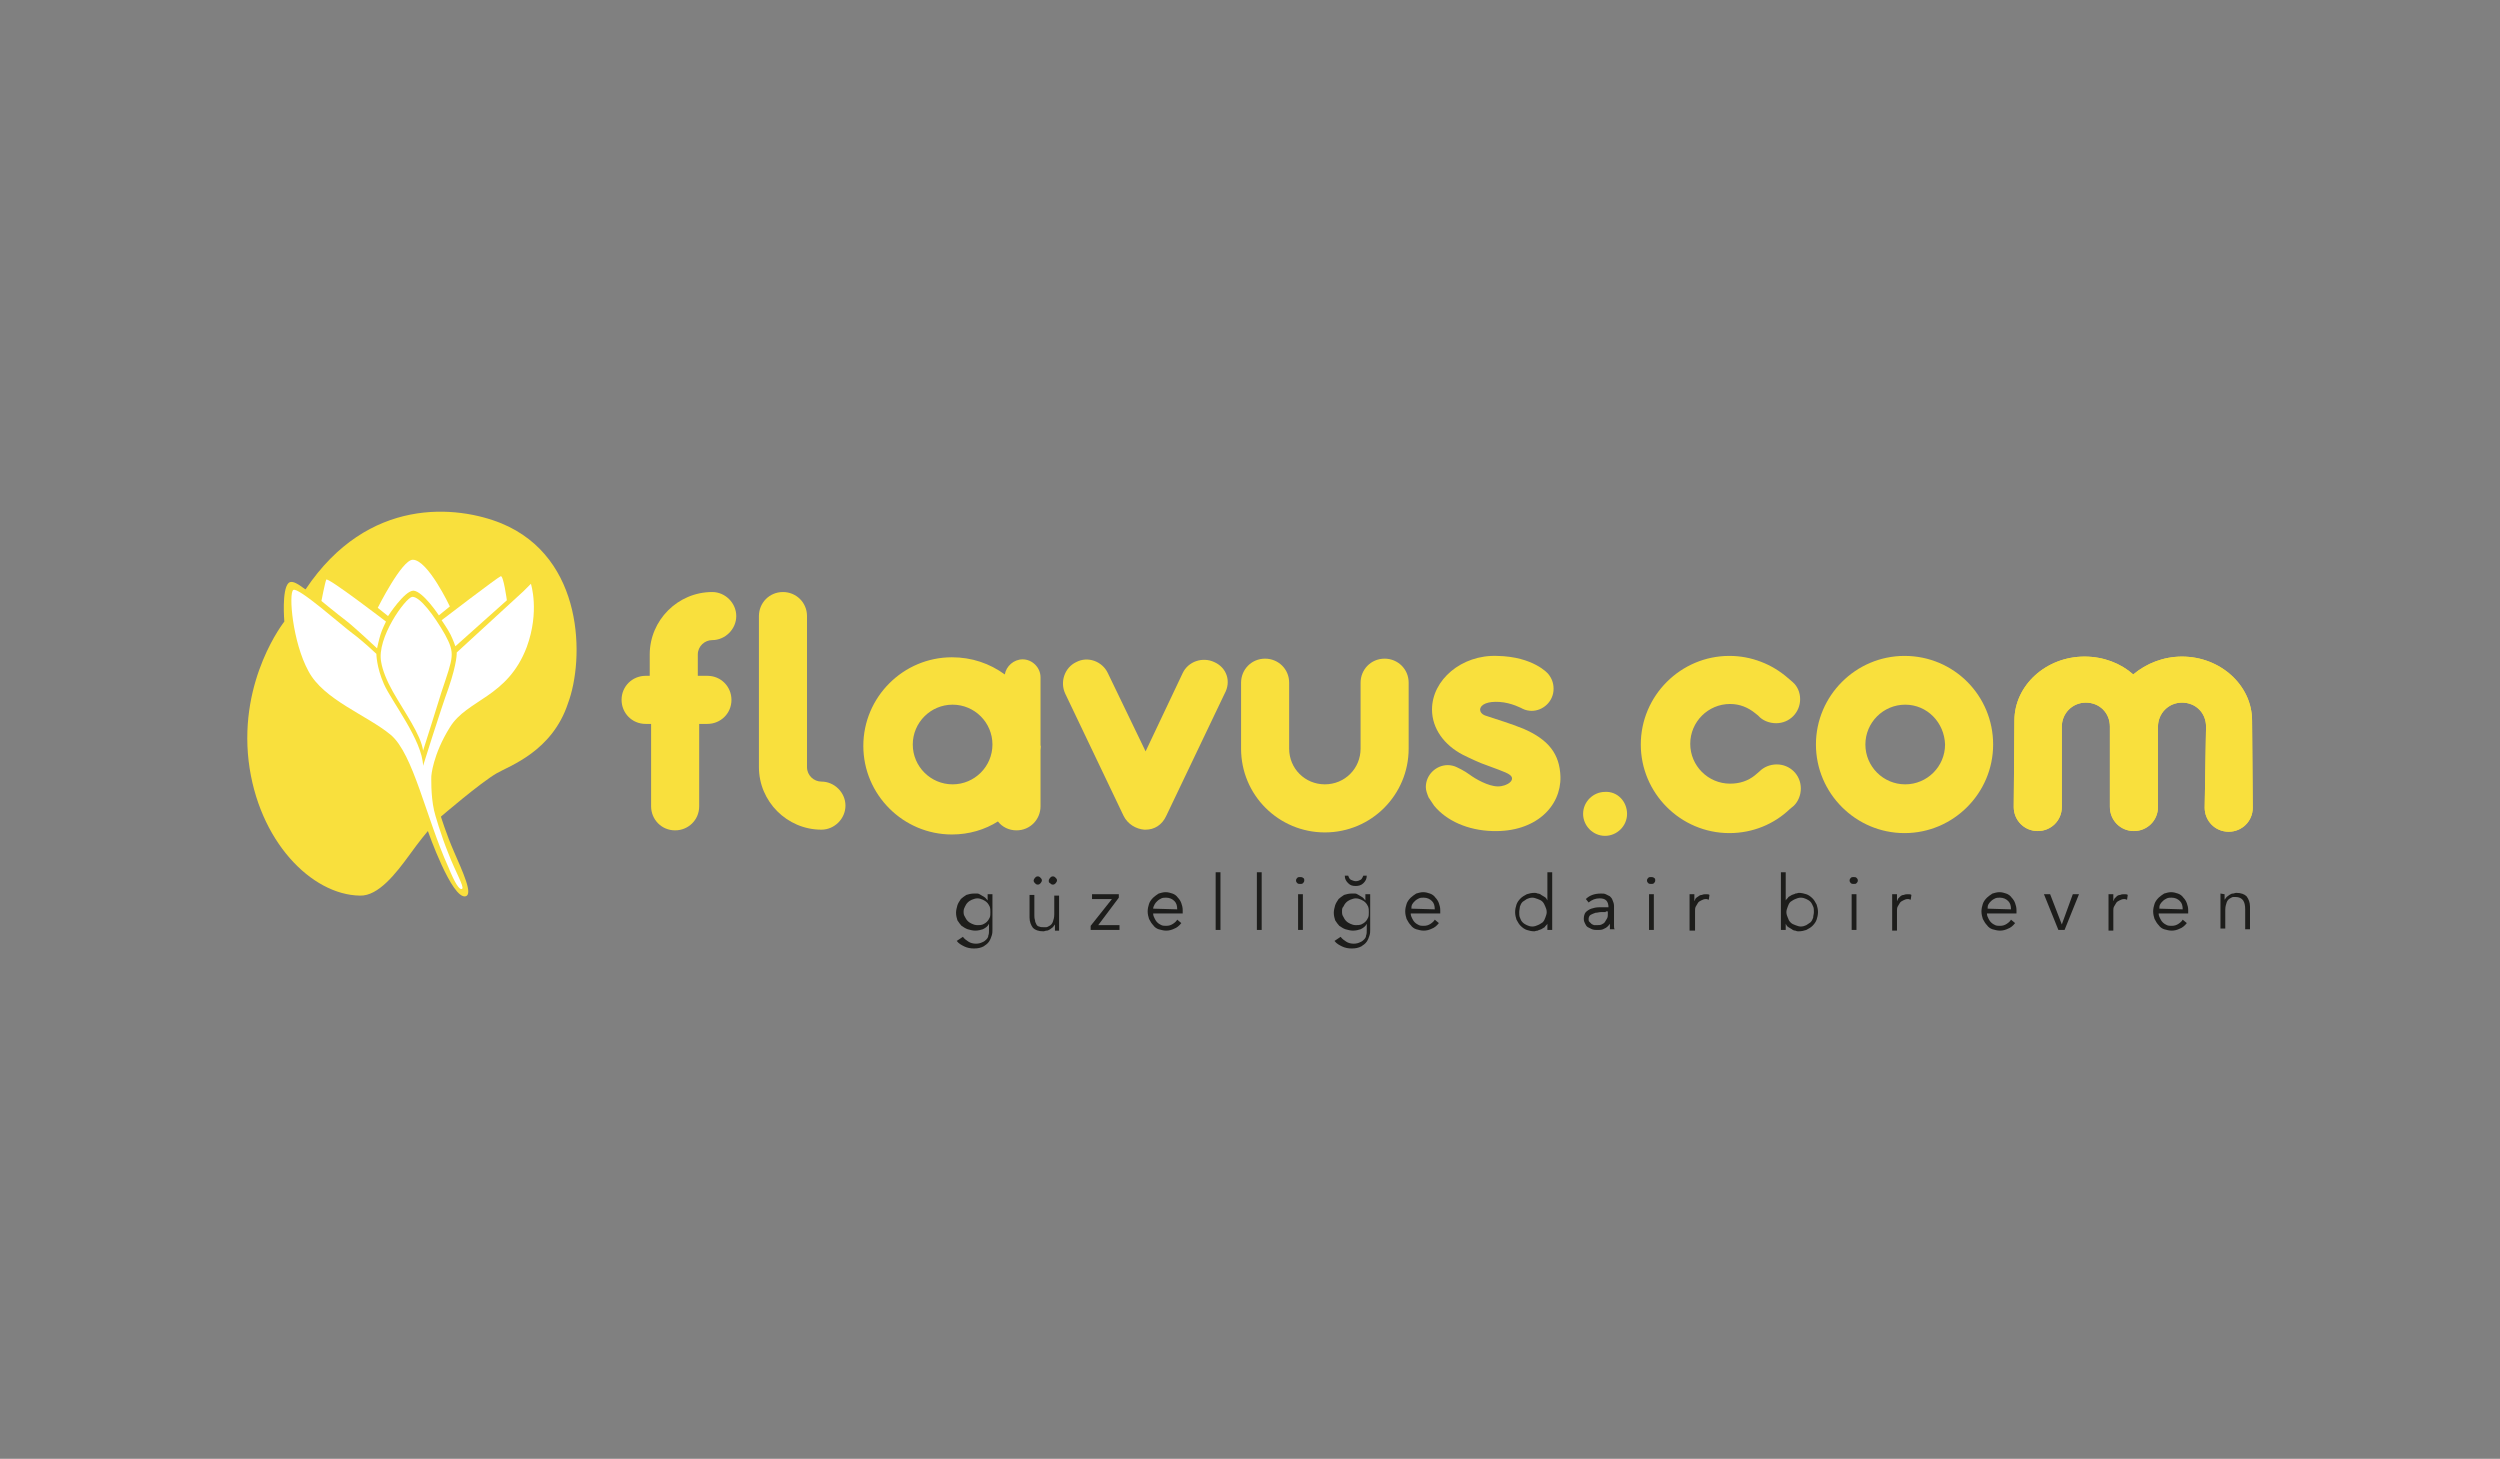 <?xml version="1.0" encoding="UTF-8"?> <svg xmlns="http://www.w3.org/2000/svg" xmlns:xlink="http://www.w3.org/1999/xlink" version="1.0" id="katman_1" x="0px" y="0px" viewBox="0 0 364 212.4" style="enable-background:new 0 0 364 212.4;" xml:space="preserve"><rect x="0" y="0" width="364" height="212.4" fill="#808080" stroke="none"/> <style type="text/css"> .st0{fill:#F9E03D;} .st1{fill:#FFFFFF;} .st2{fill:#1D1D1B;} </style> <path class="st0" d="M73,76.2c-6.4-2.6-19.4-4-28.5,9.6c-0.1,0.1-1.8-1.6-2.5-0.9c-1,1-0.6,5.6-0.6,5.6s-6.6,8.3-5.2,20.3 c1.4,11.7,9.2,19.5,16.2,19.6c2.7,0.1,5.3-3.3,7.2-5.9c1.5-2.1,2.7-3.5,2.7-3.5s3.5,10,5.5,9.5c1.1-0.3-0.4-3.5-1.7-6.5 c-1.1-2.5-1.9-5.1-1.9-5.1s5.7-4.9,8.1-6.3c1.9-1.1,8.1-3.2,10.4-10.2C85.1,96,85.1,81.2,73,76.2"></path> <path class="st0" d="M321,117.6c0,1.9,1.5,3.5,3.5,3.5c1.9,0,3.5-1.5,3.5-3.5c0,0-0.1-12.2-0.1-12.7c0-5.1-4.6-9.3-10.2-9.3 c-2.7,0-5.2,1-7.1,2.6c-1.8-1.6-4.3-2.6-7.1-2.6c-5.6,0-10.2,4.2-10.2,9.3c0,0.6-0.1,12.6-0.1,12.6c0,1.9,1.5,3.5,3.5,3.5 c1.9,0,3.5-1.5,3.5-3.5v-11.7c0-1.9,1.5-3.5,3.5-3.5s3.5,1.5,3.5,3.5v11.7c0,1.9,1.5,3.5,3.5,3.5c1.9,0,3.5-1.5,3.5-3.5v-11.7 c0-1.9,1.5-3.5,3.5-3.5s3.5,1.5,3.5,3.5L321,117.6z"></path> <path class="st0" d="M321,117.6c0,1.9,1.5,3.5,3.5,3.5c1.9,0,3.5-1.5,3.5-3.5c0,0-0.1-12.2-0.1-12.7c0-5.1-4.6-9.3-10.2-9.3 c-2.7,0-5.2,1-7.1,2.6c-1.8-1.6-4.3-2.6-7.1-2.6c-5.6,0-10.2,4.2-10.2,9.3c0,0.6-0.1,12.6-0.1,12.6c0,1.9,1.5,3.5,3.5,3.5 c1.9,0,3.5-1.5,3.5-3.5v-11.7c0-1.9,1.5-3.5,3.5-3.5s3.5,1.5,3.5,3.5v11.7c0,1.9,1.5,3.5,3.5,3.5c1.9,0,3.5-1.5,3.5-3.5v-11.7 c0-1.9,1.5-3.5,3.5-3.5s3.5,1.5,3.5,3.5L321,117.6z"></path> <path class="st0" d="M176.8,96.4c-1.7-0.8-3.8-0.1-4.6,1.6l-5.4,11.4L161.3,98c-0.8-1.7-2.9-2.5-4.6-1.6c-1.7,0.8-2.4,2.9-1.6,4.6 l8.5,17.8c0.6,1.2,1.8,1.9,3,2h0.1h0.1c1.3,0,2.4-0.7,3-2l8.5-17.8C179.3,99.2,178.6,97.2,176.8,96.4"></path> <path class="st0" d="M290.2,108.4c0,7.1-5.8,12.9-12.9,12.9s-12.9-5.8-12.9-12.9s5.8-12.9,12.9-12.9 C284.5,95.5,290.2,101.3,290.2,108.4 M277.4,102.6c-3.2,0-5.8,2.6-5.8,5.8s2.6,5.8,5.8,5.8s5.8-2.6,5.8-5.8 C283.1,105.2,280.6,102.6,277.4,102.6"></path> <path class="st0" d="M151.5,109.2v3v5.2c0,1.9-1.5,3.5-3.5,3.5c-1.1,0-2.1-0.5-2.7-1.3c-1.9,1.2-4.2,1.9-6.7,1.9 c-7.1,0-12.9-5.8-12.9-12.9s5.8-12.9,12.9-12.9c2.9,0,5.5,0.9,7.7,2.5c0.2-1.2,1.3-2.2,2.6-2.2c1.4,0,2.6,1.2,2.6,2.6v3.2v5.9 c0,0.3,0,0.5,0,0.8C151.6,108.7,151.5,108.9,151.5,109.2 M138.7,102.6c-3.2,0-5.8,2.6-5.8,5.8s2.6,5.8,5.8,5.8s5.8-2.6,5.8-5.8 S141.9,102.6,138.7,102.6"></path> <path class="st0" d="M236.9,118.5c0,1.8-1.5,3.2-3.2,3.2c-1.8,0-3.2-1.5-3.2-3.2c0-1.8,1.5-3.2,3.2-3.2 C235.5,115.2,236.9,116.7,236.9,118.5"></path> <path class="st0" d="M225.4,98.1c0.5,0.6,0.8,1.3,0.8,2.2c0,1.8-1.5,3.2-3.2,3.2c-0.4,0-0.9-0.1-1.3-0.3c0,0-1.6-0.9-3.4-1 c-1.6-0.1-2.7,0.3-2.8,1.1c0,0.3,0.2,0.7,0.8,0.9c2.1,0.7,3.5,1.1,5.5,1.9c3.7,1.6,5.3,3.7,5.4,7c0.1,4.3-3.6,8.1-9.9,7.9 c-3.6-0.1-6.7-1.5-8.5-3.7l-0.8-1.2c-0.2-0.5-0.4-1-0.4-1.5c0-1.8,1.5-3.2,3.2-3.2c0.4,0,0.9,0.1,1.3,0.3c0,0,1.1,0.5,1.9,1.1 c0.8,0.6,2.7,1.7,4.1,1.7s2.7-1,1.7-1.7c-0.5-0.4-2.4-1-4.2-1.7c-1.2-0.5-2.6-1.2-2.6-1.2c-2.7-1.4-4.5-3.8-4.5-6.6 c0-4.3,4.3-8,9.5-7.8C223.3,95.6,225.4,98.1,225.4,98.1"></path> <path class="st0" d="M261.2,117.3c0.6-0.6,1-1.5,1-2.5c0-2-1.6-3.5-3.5-3.5c-1,0-1.9,0.4-2.5,1l-0.7,0.6c-1,0.8-2.2,1.2-3.6,1.2 c-3.2,0-5.8-2.6-5.8-5.8c0-3.2,2.6-5.8,5.8-5.8c1.4,0,2.6,0.5,3.6,1.3l0.5,0.4c0.6,0.7,1.6,1.1,2.6,1.1c2,0,3.5-1.6,3.5-3.5 c0-1-0.4-1.9-1.1-2.5l-0.7-0.6c-2.3-2-5.3-3.2-8.5-3.2c-7.1,0-12.9,5.8-12.9,12.9c0,7.1,5.8,12.9,12.9,12.9c3.4,0,6.5-1.3,8.8-3.5 L261.2,117.3z"></path> <path class="st0" d="M198.1,99.4c0-1.9,1.5-3.5,3.5-3.5c1.9,0,3.5,1.5,3.5,3.5c0,0,0,7.3,0,9.6c0,6.7-5.4,12.2-12.2,12.2 c-6.7,0-12.2-5.4-12.2-12.2c0-1.6,0-9.6,0-9.6c0-1.9,1.5-3.5,3.5-3.5c1.9,0,3.5,1.5,3.5,3.5v9.6c0,2.9,2.3,5.2,5.2,5.2 s5.2-2.3,5.2-5.2V99.4z"></path> <path class="st0" d="M103,98.4h-1.4v-3.1c0-1.2,1-2.1,2.1-2.1c1.9,0,3.5-1.6,3.5-3.5c0-1.9-1.6-3.5-3.5-3.5c-5,0-9.1,4.1-9.1,9.1 v3.1H94c-1.9,0-3.5,1.5-3.5,3.5c0,1.9,1.5,3.5,3.5,3.5h0.8v12c0,1.9,1.5,3.5,3.5,3.5c1.9,0,3.5-1.5,3.5-3.5v-12h1.2 c1.9,0,3.5-1.5,3.5-3.5C106.5,100,105,98.4,103,98.4"></path> <path class="st0" d="M117.5,108.6v3.1c0,1.2,1,2.1,2.1,2.1l0,0c1.9,0,3.5,1.6,3.5,3.5s-1.6,3.5-3.5,3.5c-5,0-9.1-4.1-9.1-9.1v-3.1 v-6.9v-12c0-1.9,1.5-3.5,3.5-3.5c1.9,0,3.5,1.5,3.5,3.5v12V108.6z"></path> <polygon class="st0" points="119.6,120.8 119.6,120.8 119.7,120.8 "></polygon> <path class="st1" d="M66.5,95l9.7-8.9l1.1-1.1c0,0,1.3,4-0.6,9.2c-2.8,7.4-8.7,7.6-11.2,11.7c-2.5,4-2.7,7.1-2.7,7.1s-0.1,2.8,0.4,5 c0.1,0.5,1,3.6,2.1,6.3c1,2.6,2.3,4.8,2,5.1c-0.4,0.3-1.1-0.9-2-3.1c-3.3-7.3-5.1-16.5-8.4-19.3c-3.5-2.9-9.8-5.1-12-9.3 c-2.3-4.2-2.9-11.3-2.2-11.8s7.1,5.2,8.6,6.3c1.5,1.1,3.5,3,3.5,3s0,1.9,1.1,4.4c1.1,2.5,5.6,8.2,5.7,11.9c0,0,2.6-8.3,3.7-11.3 C66.6,96.4,66.5,95,66.5,95"></path> <path class="st1" d="M66.3,94.1l7.5-6.7c0,0-0.5-3.7-0.9-3.5c-0.5,0.2-8.6,6.4-8.6,6.4s0.9,1.3,1.3,2.1C66,93.2,66.3,94.1,66.3,94.1 "></path> <path class="st1" d="M63.9,89.6l1.6-1.3c0,0-3.2-6.8-5.4-6.8c-1.6,0-5.1,7-5.1,7l1.5,1.2c0,0,2.4-3.7,3.7-3.7 C61.6,86.1,63.9,89.6,63.9,89.6"></path> <path class="st1" d="M56.2,90.5c0,0-8.6-6.6-8.7-6.1c-0.2,0.5-0.7,3.1-0.7,3.1s2.3,1.9,3.5,2.8c1.2,0.9,4.6,4.1,4.6,4.1 s0.3-1.4,0.5-2C55.6,91.7,56.2,90.5,56.2,90.5"></path> <path class="st1" d="M60,86.9c-1,0.2-5.2,6-4.5,9.5c0.2,1.2,0.8,2.7,1.7,4.3c1.7,3,4.1,6.3,4.4,8.6c0.6-1.9,1.9-6,2.7-8.6 c1.7-5.1,2-5.5,0.5-8.3C63.2,89.6,61.1,86.8,60,86.9"></path> <g> <path class="st2" d="M140.2,136.4c0.2,0.3,0.5,0.5,0.8,0.7c0.3,0.2,0.7,0.3,1.1,0.3c0.4,0,0.7-0.1,0.9-0.2c0.3-0.1,0.5-0.3,0.6-0.4 c0.2-0.2,0.3-0.4,0.3-0.6c0.1-0.2,0.1-0.5,0.1-0.8v-0.9l0,0c-0.2,0.4-0.5,0.6-0.9,0.8c-0.3,0.1-0.7,0.2-1.1,0.2s-0.7-0.1-1.1-0.2 c-0.3-0.1-0.6-0.3-0.9-0.5c-0.2-0.2-0.4-0.5-0.6-0.8c-0.1-0.3-0.2-0.7-0.2-1.1c0-0.4,0.1-0.7,0.2-1.1c0.1-0.3,0.3-0.6,0.5-0.9 c0.2-0.2,0.5-0.4,0.8-0.6c0.3-0.1,0.7-0.2,1.1-0.2c0.2,0,0.3,0,0.5,0s0.3,0.1,0.5,0.2c0.2,0.1,0.3,0.2,0.5,0.3 c0.2,0.1,0.3,0.3,0.5,0.5l0,0v-0.9h0.7v5.1c0,0.3,0,0.6-0.1,0.9c-0.1,0.3-0.2,0.6-0.4,0.9c-0.2,0.3-0.5,0.5-0.8,0.7 c-0.4,0.2-0.8,0.3-1.4,0.3c-0.5,0-1-0.1-1.4-0.3s-0.8-0.4-1.1-0.8L140.2,136.4z M140.3,132.7c0,0.3,0,0.5,0.2,0.8 c0.1,0.2,0.2,0.4,0.4,0.6c0.2,0.2,0.4,0.3,0.6,0.4s0.5,0.2,0.8,0.2s0.5,0,0.8-0.1c0.2-0.1,0.4-0.2,0.6-0.4c0.2-0.2,0.3-0.4,0.4-0.6 c0.1-0.2,0.1-0.5,0.1-0.8s0-0.5-0.1-0.8c-0.1-0.2-0.2-0.4-0.4-0.6c-0.2-0.2-0.4-0.3-0.6-0.4c-0.2-0.1-0.5-0.2-0.8-0.2 s-0.5,0.1-0.8,0.2c-0.2,0.1-0.4,0.2-0.6,0.4c-0.2,0.2-0.3,0.4-0.4,0.6S140.3,132.4,140.3,132.7"></path> <path class="st2" d="M153.6,135.4c0-0.1,0-0.3,0-0.4s0-0.3,0-0.4l0,0c-0.1,0.1-0.2,0.3-0.3,0.4c-0.1,0.1-0.3,0.2-0.4,0.3 c-0.2,0.1-0.3,0.2-0.5,0.2s-0.3,0.1-0.5,0.1c-0.7,0-1.2-0.2-1.5-0.5c-0.3-0.4-0.5-0.9-0.5-1.5v-3.3h0.7v2.9c0,0.3,0,0.5,0.1,0.8 c0,0.2,0.1,0.4,0.2,0.6c0.1,0.2,0.3,0.3,0.4,0.3c0.2,0.1,0.4,0.1,0.7,0.1c0,0,0.1,0,0.3,0c0.2,0,0.3-0.1,0.5-0.2 c0.2-0.1,0.4-0.3,0.5-0.6s0.2-0.6,0.2-1.1v-2.7h0.7v4c0,0.1,0,0.3,0,0.5c0,0.2,0,0.4,0,0.6h-0.6V135.4z M150.5,128.2 c0-0.1,0.1-0.3,0.2-0.4c0.1-0.1,0.2-0.2,0.4-0.2c0.2,0,0.3,0.1,0.4,0.2c0.1,0.1,0.2,0.2,0.2,0.4c0,0.1-0.1,0.3-0.2,0.4 c-0.1,0.1-0.2,0.2-0.4,0.2c-0.2,0-0.3-0.1-0.4-0.2S150.5,128.4,150.5,128.2 M152.7,128.2c0-0.1,0.1-0.3,0.2-0.4 c0.1-0.1,0.2-0.2,0.4-0.2c0.2,0,0.3,0.1,0.4,0.2c0.1,0.1,0.2,0.2,0.2,0.4c0,0.1-0.1,0.3-0.2,0.4c-0.1,0.1-0.2,0.2-0.4,0.2 c-0.2,0-0.3-0.1-0.4-0.2C152.7,128.5,152.7,128.4,152.7,128.2"></path> <polygon class="st2" points="162.9,130.7 159.9,134.7 163,134.7 163,135.4 158.8,135.4 158.8,134.8 161.9,130.9 159,130.9 159,130.2 162.9,130.2 "></polygon> <path class="st2" d="M167.9,133c0,0.3,0.1,0.5,0.2,0.7c0.1,0.2,0.2,0.4,0.4,0.6s0.4,0.3,0.6,0.4c0.2,0.1,0.5,0.1,0.7,0.1 c0.4,0,0.7-0.1,1-0.3s0.5-0.4,0.6-0.6l0.6,0.5c-0.3,0.4-0.7,0.7-1,0.8c-0.4,0.2-0.8,0.3-1.2,0.3s-0.7-0.1-1.1-0.2 c-0.3-0.1-0.6-0.3-0.8-0.6c-0.2-0.2-0.4-0.5-0.6-0.9c-0.1-0.3-0.2-0.7-0.2-1.1c0-0.4,0.1-0.8,0.2-1.1c0.1-0.3,0.3-0.6,0.6-0.9 c0.2-0.2,0.5-0.4,0.8-0.6c0.3-0.1,0.7-0.2,1-0.2c0.4,0,0.7,0.1,1,0.2c0.3,0.1,0.6,0.3,0.8,0.6c0.2,0.2,0.4,0.5,0.5,0.8 s0.2,0.6,0.2,1v0.5H167.9z M171.4,132.4c0-0.5-0.1-0.9-0.4-1.2c-0.3-0.3-0.7-0.5-1.2-0.5c-0.2,0-0.5,0-0.7,0.1 c-0.2,0.1-0.4,0.2-0.6,0.4c-0.2,0.2-0.3,0.3-0.4,0.5c-0.1,0.2-0.2,0.4-0.2,0.6L171.4,132.4L171.4,132.4z"></path> <rect x="177" y="127" class="st2" width="0.7" height="8.4"></rect> <rect x="183" y="127" class="st2" width="0.7" height="8.4"></rect> <path class="st2" d="M189.9,128.2c0,0.2-0.1,0.3-0.2,0.4c-0.1,0.1-0.2,0.1-0.4,0.1c-0.1,0-0.3,0-0.4-0.1c-0.1-0.1-0.2-0.2-0.2-0.4 s0.1-0.3,0.2-0.4c0.1-0.1,0.2-0.1,0.4-0.1c0.1,0,0.3,0,0.4,0.1C189.9,127.9,189.9,128,189.9,128.2 M189.7,135.4H189v-5.2h0.7V135.4 z"></path> <path class="st2" d="M195.2,136.4c0.2,0.3,0.5,0.5,0.8,0.7c0.3,0.2,0.7,0.3,1.1,0.3c0.4,0,0.7-0.1,0.9-0.2c0.3-0.1,0.5-0.3,0.6-0.4 c0.2-0.2,0.3-0.4,0.3-0.6c0.1-0.2,0.1-0.5,0.1-0.8v-0.9l0,0c-0.2,0.4-0.5,0.6-0.9,0.8c-0.3,0.1-0.7,0.2-1.1,0.2 c-0.4,0-0.7-0.1-1.1-0.2c-0.3-0.1-0.6-0.3-0.9-0.5c-0.2-0.2-0.4-0.5-0.6-0.8c-0.1-0.3-0.2-0.7-0.2-1.1c0-0.4,0.1-0.7,0.2-1.1 c0.1-0.3,0.3-0.6,0.5-0.9c0.2-0.2,0.5-0.4,0.8-0.6c0.3-0.1,0.7-0.2,1.1-0.2c0.2,0,0.3,0,0.5,0s0.3,0.1,0.5,0.2 c0.2,0.1,0.3,0.2,0.5,0.3c0.2,0.1,0.3,0.3,0.5,0.5l0,0v-0.9h0.7v5.1c0,0.3,0,0.6-0.1,0.9s-0.2,0.6-0.4,0.9 c-0.2,0.3-0.5,0.5-0.8,0.7c-0.4,0.2-0.8,0.3-1.4,0.3c-0.5,0-1-0.1-1.4-0.3s-0.8-0.4-1.1-0.8L195.2,136.4z M195.4,132.7 c0,0.3,0,0.5,0.2,0.8c0.1,0.2,0.2,0.4,0.4,0.6c0.2,0.2,0.4,0.3,0.6,0.4c0.2,0.1,0.5,0.2,0.8,0.2s0.5,0,0.8-0.1 c0.2-0.1,0.4-0.2,0.6-0.4c0.2-0.2,0.3-0.4,0.4-0.6c0.1-0.2,0.1-0.5,0.1-0.8s0-0.5-0.1-0.8c-0.1-0.2-0.2-0.4-0.4-0.6 s-0.4-0.3-0.6-0.4c-0.2-0.1-0.5-0.2-0.8-0.2s-0.5,0.1-0.8,0.2c-0.2,0.1-0.4,0.2-0.6,0.4c-0.2,0.2-0.3,0.4-0.4,0.6 C195.4,132.2,195.4,132.4,195.4,132.7 M199,127.5c0,0.5-0.2,0.8-0.5,1.1c-0.3,0.3-0.7,0.4-1.1,0.4c-0.5,0-0.8-0.1-1.1-0.4 c-0.3-0.3-0.5-0.6-0.5-1.1h0.5c0.1,0.3,0.2,0.5,0.4,0.6c0.2,0.1,0.5,0.2,0.7,0.2c0.3,0,0.5-0.1,0.7-0.2c0.2-0.1,0.3-0.4,0.4-0.6 H199z"></path> <path class="st2" d="M205.4,133c0,0.3,0.1,0.5,0.2,0.7c0.1,0.2,0.2,0.4,0.4,0.6s0.4,0.3,0.6,0.4c0.2,0.1,0.5,0.1,0.7,0.1 c0.4,0,0.7-0.1,1-0.3s0.5-0.4,0.6-0.6l0.6,0.5c-0.3,0.4-0.7,0.7-1,0.8c-0.4,0.2-0.8,0.3-1.2,0.3s-0.7-0.1-1.1-0.2 c-0.3-0.1-0.6-0.3-0.8-0.6c-0.2-0.2-0.4-0.5-0.6-0.9c-0.1-0.3-0.2-0.7-0.2-1.1c0-0.4,0.1-0.8,0.2-1.1c0.1-0.3,0.3-0.6,0.6-0.9 c0.2-0.2,0.5-0.4,0.8-0.6c0.3-0.1,0.7-0.2,1-0.2c0.4,0,0.7,0.1,1,0.2c0.3,0.1,0.6,0.3,0.8,0.6c0.2,0.2,0.4,0.5,0.5,0.8 s0.2,0.6,0.2,1v0.5H205.4z M208.9,132.4c0-0.5-0.1-0.9-0.4-1.2c-0.3-0.3-0.7-0.5-1.2-0.5c-0.2,0-0.5,0-0.7,0.1 c-0.2,0.1-0.4,0.2-0.6,0.4c-0.2,0.2-0.3,0.3-0.4,0.5c-0.1,0.2-0.1,0.4-0.1,0.6L208.9,132.4L208.9,132.4z"></path> <path class="st2" d="M226,135.4h-0.7v-0.9l0,0c-0.1,0.2-0.3,0.3-0.4,0.5c-0.2,0.1-0.3,0.2-0.5,0.3c-0.2,0.1-0.4,0.1-0.5,0.2 c-0.2,0-0.4,0.1-0.5,0.1c-0.4,0-0.8-0.1-1.1-0.2c-0.3-0.1-0.6-0.3-0.9-0.6c-0.2-0.2-0.4-0.5-0.6-0.9c-0.1-0.3-0.2-0.7-0.2-1.1 c0-0.4,0.1-0.8,0.2-1.1c0.1-0.3,0.3-0.6,0.6-0.9c0.2-0.2,0.5-0.4,0.9-0.6c0.3-0.1,0.7-0.2,1.1-0.2c0.2,0,0.3,0,0.5,0.1 c0.2,0,0.4,0.1,0.5,0.2c0.2,0.1,0.3,0.2,0.5,0.3c0.2,0.1,0.3,0.3,0.4,0.5l0,0V127h0.7V135.4z M221.2,132.8c0,0.3,0,0.6,0.1,0.8 c0.1,0.3,0.2,0.5,0.4,0.7s0.4,0.3,0.6,0.4c0.2,0.1,0.5,0.2,0.8,0.2s0.6-0.1,0.8-0.2c0.3-0.1,0.5-0.3,0.7-0.4 c0.2-0.2,0.3-0.4,0.4-0.7c0.1-0.3,0.2-0.5,0.2-0.8s-0.1-0.6-0.2-0.8c-0.1-0.2-0.2-0.5-0.4-0.7s-0.4-0.3-0.7-0.4 c-0.3-0.1-0.5-0.2-0.8-0.2s-0.6,0.1-0.8,0.2s-0.4,0.3-0.6,0.4c-0.2,0.2-0.3,0.4-0.4,0.7C221.3,132.2,221.2,132.5,221.2,132.8"></path> <path class="st2" d="M234.2,132.2L234.2,132.2c0-1-0.4-1.4-1.3-1.4c-0.6,0-1.1,0.2-1.6,0.6l-0.4-0.5c0.5-0.5,1.2-0.8,2.2-0.8 c0.3,0,0.5,0,0.7,0.1c0.2,0.1,0.4,0.2,0.6,0.3c0.2,0.2,0.3,0.3,0.4,0.6c0.1,0.2,0.2,0.5,0.2,0.8v2.3c0,0.2,0,0.4,0,0.6 c0,0.2,0,0.4,0.1,0.5h-0.7c0-0.1,0-0.3,0-0.4c0-0.2,0-0.3,0-0.4l0,0c-0.2,0.3-0.5,0.6-0.8,0.7c-0.3,0.2-0.6,0.2-1.1,0.2 c-0.2,0-0.4,0-0.7-0.1c-0.2-0.1-0.4-0.2-0.6-0.3c-0.2-0.1-0.3-0.3-0.4-0.5c-0.1-0.2-0.2-0.4-0.2-0.7c0-0.4,0.1-0.8,0.3-1 c0.2-0.2,0.5-0.4,0.8-0.5c0.3-0.1,0.7-0.2,1.1-0.2c0.4,0,0.7,0,1,0h0.4V132.2z M233.8,132.8c-0.2,0-0.4,0-0.7,0s-0.5,0.1-0.8,0.1 c-0.3,0.1-0.5,0.2-0.7,0.3s-0.3,0.4-0.3,0.6c0,0.2,0,0.3,0.1,0.4c0.1,0.1,0.2,0.2,0.3,0.3c0.1,0.1,0.2,0.1,0.4,0.2 c0.1,0,0.3,0,0.4,0c0.3,0,0.5,0,0.7-0.1c0.2-0.1,0.4-0.2,0.5-0.4s0.2-0.3,0.3-0.5s0.1-0.4,0.1-0.6v-0.4h-0.3V132.8z"></path> <path class="st2" d="M241,128.2c0,0.2-0.1,0.3-0.2,0.4c-0.1,0.1-0.2,0.1-0.4,0.1c-0.1,0-0.3,0-0.4-0.1c-0.1-0.1-0.2-0.2-0.2-0.4 s0.1-0.3,0.2-0.4c0.1-0.1,0.2-0.1,0.4-0.1c0.1,0,0.3,0,0.4,0.1C241,127.9,241,128,241,128.2 M240.8,135.4h-0.7v-5.2h0.7V135.4z"></path> <path class="st2" d="M246,131.8c0-0.2,0-0.5,0-0.7c0-0.2,0-0.5,0-0.9h0.7v1l0,0c0.1-0.1,0.1-0.3,0.2-0.4c0.1-0.1,0.2-0.2,0.4-0.3 c0.1-0.1,0.3-0.2,0.5-0.2c0.2-0.1,0.4-0.1,0.6-0.1c0.2,0,0.4,0,0.5,0.1l-0.1,0.7c-0.1,0-0.2-0.1-0.4-0.1c-0.3,0-0.5,0.1-0.7,0.2 c-0.2,0.1-0.4,0.2-0.5,0.4s-0.2,0.3-0.3,0.5s-0.1,0.4-0.1,0.6v2.9H246V131.8z"></path> <path class="st2" d="M259.3,127h0.7v4.1l0,0c0.1-0.2,0.3-0.3,0.4-0.5c0.2-0.1,0.3-0.2,0.5-0.3c0.2-0.1,0.4-0.1,0.5-0.2 c0.2,0,0.4-0.1,0.5-0.1c0.4,0,0.8,0.1,1.1,0.2c0.3,0.1,0.6,0.3,0.9,0.6c0.2,0.2,0.4,0.5,0.6,0.9c0.1,0.3,0.2,0.7,0.2,1.1 c0,0.4-0.1,0.8-0.2,1.1c-0.1,0.3-0.3,0.6-0.6,0.9c-0.2,0.2-0.5,0.4-0.9,0.6c-0.3,0.1-0.7,0.2-1.1,0.2c-0.2,0-0.3,0-0.5-0.1 c-0.2,0-0.4-0.1-0.5-0.2c-0.2-0.1-0.3-0.2-0.5-0.3s-0.3-0.3-0.4-0.5l0,0v0.9h-0.7V127z M264.1,132.8c0-0.3,0-0.6-0.1-0.8 s-0.2-0.5-0.4-0.7s-0.4-0.3-0.6-0.4c-0.2-0.1-0.5-0.2-0.8-0.2c-0.3,0-0.6,0.1-0.8,0.2c-0.3,0.1-0.5,0.3-0.7,0.4 c-0.2,0.2-0.3,0.4-0.4,0.7c-0.1,0.3-0.2,0.5-0.2,0.8s0.1,0.6,0.2,0.8c0.1,0.3,0.2,0.5,0.4,0.7c0.2,0.2,0.4,0.3,0.7,0.4 c0.3,0.1,0.5,0.2,0.8,0.2c0.3,0,0.6-0.1,0.8-0.2c0.2-0.1,0.4-0.3,0.6-0.4c0.2-0.2,0.3-0.4,0.4-0.7 C264,133.3,264.1,133.1,264.1,132.8"></path> <path class="st2" d="M270.5,128.2c0,0.2-0.1,0.3-0.2,0.4c-0.1,0.1-0.2,0.1-0.4,0.1c-0.1,0-0.3,0-0.4-0.1c-0.1-0.1-0.2-0.2-0.2-0.4 s0.1-0.3,0.2-0.4c0.1-0.1,0.2-0.1,0.4-0.1c0.1,0,0.3,0,0.4,0.1C270.4,127.9,270.5,128,270.5,128.2 M270.3,135.4h-0.7v-5.2h0.7 V135.4z"></path> <path class="st2" d="M275.5,131.8c0-0.2,0-0.5,0-0.7c0-0.2,0-0.5,0-0.9h0.7v1l0,0c0.1-0.1,0.1-0.3,0.2-0.4c0.1-0.1,0.2-0.2,0.3-0.3 c0.1-0.1,0.3-0.2,0.5-0.2c0.2-0.1,0.4-0.1,0.6-0.1s0.4,0,0.5,0.1l-0.1,0.7c-0.1,0-0.2-0.1-0.4-0.1c-0.3,0-0.5,0.1-0.7,0.2 c-0.2,0.1-0.4,0.2-0.5,0.4s-0.2,0.3-0.3,0.5c-0.1,0.2-0.1,0.4-0.1,0.6v2.9h-0.7V131.8z"></path> <path class="st2" d="M289.3,133c0,0.3,0.1,0.5,0.2,0.7s0.2,0.4,0.4,0.6c0.2,0.2,0.4,0.3,0.6,0.4c0.2,0.1,0.5,0.1,0.7,0.1 c0.4,0,0.7-0.1,1-0.3s0.5-0.4,0.6-0.6l0.6,0.5c-0.3,0.4-0.7,0.7-1,0.8c-0.4,0.2-0.8,0.3-1.2,0.3c-0.4,0-0.7-0.1-1.1-0.2 c-0.3-0.1-0.6-0.3-0.8-0.6c-0.2-0.2-0.4-0.5-0.6-0.9c-0.1-0.3-0.2-0.7-0.2-1.1c0-0.4,0.1-0.8,0.2-1.1c0.1-0.3,0.3-0.6,0.6-0.9 c0.2-0.2,0.5-0.4,0.8-0.6c0.3-0.1,0.7-0.2,1-0.2c0.4,0,0.7,0.1,1,0.2c0.3,0.1,0.6,0.3,0.8,0.6c0.2,0.2,0.4,0.5,0.5,0.8 s0.2,0.6,0.2,1v0.5H289.3z M292.8,132.4c0-0.5-0.1-0.9-0.4-1.2s-0.7-0.5-1.2-0.5c-0.2,0-0.5,0-0.7,0.1c-0.2,0.1-0.4,0.2-0.6,0.4 s-0.3,0.3-0.4,0.5s-0.1,0.4-0.1,0.6L292.8,132.4L292.8,132.4z"></path> <polygon class="st2" points="300.6,135.4 299.7,135.4 297.6,130.2 298.5,130.2 300.2,134.6 300.2,134.6 301.8,130.2 302.7,130.2 "></polygon> <path class="st2" d="M307,131.8c0-0.2,0-0.5,0-0.7c0-0.2,0-0.5,0-0.9h0.7v1l0,0c0.1-0.1,0.1-0.3,0.2-0.4c0.1-0.1,0.2-0.2,0.3-0.3 c0.1-0.1,0.3-0.2,0.5-0.2c0.2-0.1,0.4-0.1,0.6-0.1s0.4,0,0.5,0.1l-0.1,0.7c-0.1,0-0.2-0.1-0.4-0.1c-0.3,0-0.5,0.1-0.7,0.2 c-0.2,0.1-0.4,0.2-0.5,0.4s-0.2,0.3-0.3,0.5c-0.1,0.2-0.1,0.4-0.1,0.6v2.9H307V131.8z"></path> <path class="st2" d="M314.3,133c0,0.3,0.1,0.5,0.2,0.7s0.2,0.4,0.4,0.6c0.2,0.2,0.4,0.3,0.6,0.4c0.2,0.1,0.5,0.1,0.7,0.1 c0.4,0,0.7-0.1,1-0.3s0.5-0.4,0.6-0.6l0.6,0.5c-0.3,0.4-0.7,0.7-1,0.8c-0.4,0.2-0.8,0.3-1.2,0.3c-0.4,0-0.7-0.1-1.1-0.2 c-0.3-0.1-0.6-0.3-0.8-0.6c-0.2-0.2-0.4-0.5-0.6-0.9c-0.1-0.3-0.2-0.7-0.2-1.1c0-0.4,0.1-0.8,0.2-1.1c0.1-0.3,0.3-0.6,0.6-0.9 c0.2-0.2,0.5-0.4,0.8-0.6c0.3-0.1,0.7-0.2,1-0.2c0.4,0,0.7,0.1,1,0.2c0.3,0.1,0.6,0.3,0.8,0.6c0.2,0.2,0.4,0.5,0.5,0.8 s0.2,0.6,0.2,1v0.5H314.3z M317.8,132.4c0-0.5-0.1-0.9-0.4-1.2s-0.7-0.5-1.2-0.5c-0.2,0-0.5,0-0.7,0.1c-0.2,0.1-0.4,0.2-0.6,0.4 s-0.3,0.3-0.4,0.5s-0.1,0.4-0.1,0.6L317.8,132.4L317.8,132.4z"></path> <path class="st2" d="M323.9,130.2c0,0.1,0,0.3,0,0.4c0,0.1,0,0.3,0,0.4l0,0c0.1-0.1,0.2-0.3,0.3-0.4c0.1-0.1,0.3-0.2,0.4-0.3 c0.2-0.1,0.3-0.2,0.5-0.2s0.3-0.1,0.5-0.1c0.7,0,1.2,0.2,1.5,0.5c0.3,0.4,0.5,0.9,0.5,1.5v3.3h-0.7v-2.9c0-0.6-0.1-1-0.3-1.3 c-0.2-0.3-0.6-0.5-1.1-0.5c0,0-0.1,0-0.3,0c-0.2,0-0.3,0.1-0.5,0.2c-0.2,0.1-0.4,0.3-0.5,0.6c-0.1,0.3-0.2,0.6-0.2,1.1v2.7h-0.7v-4 c0-0.1,0-0.3,0-0.5s0-0.4,0-0.6L323.9,130.2L323.9,130.2z"></path> </g> </svg> 